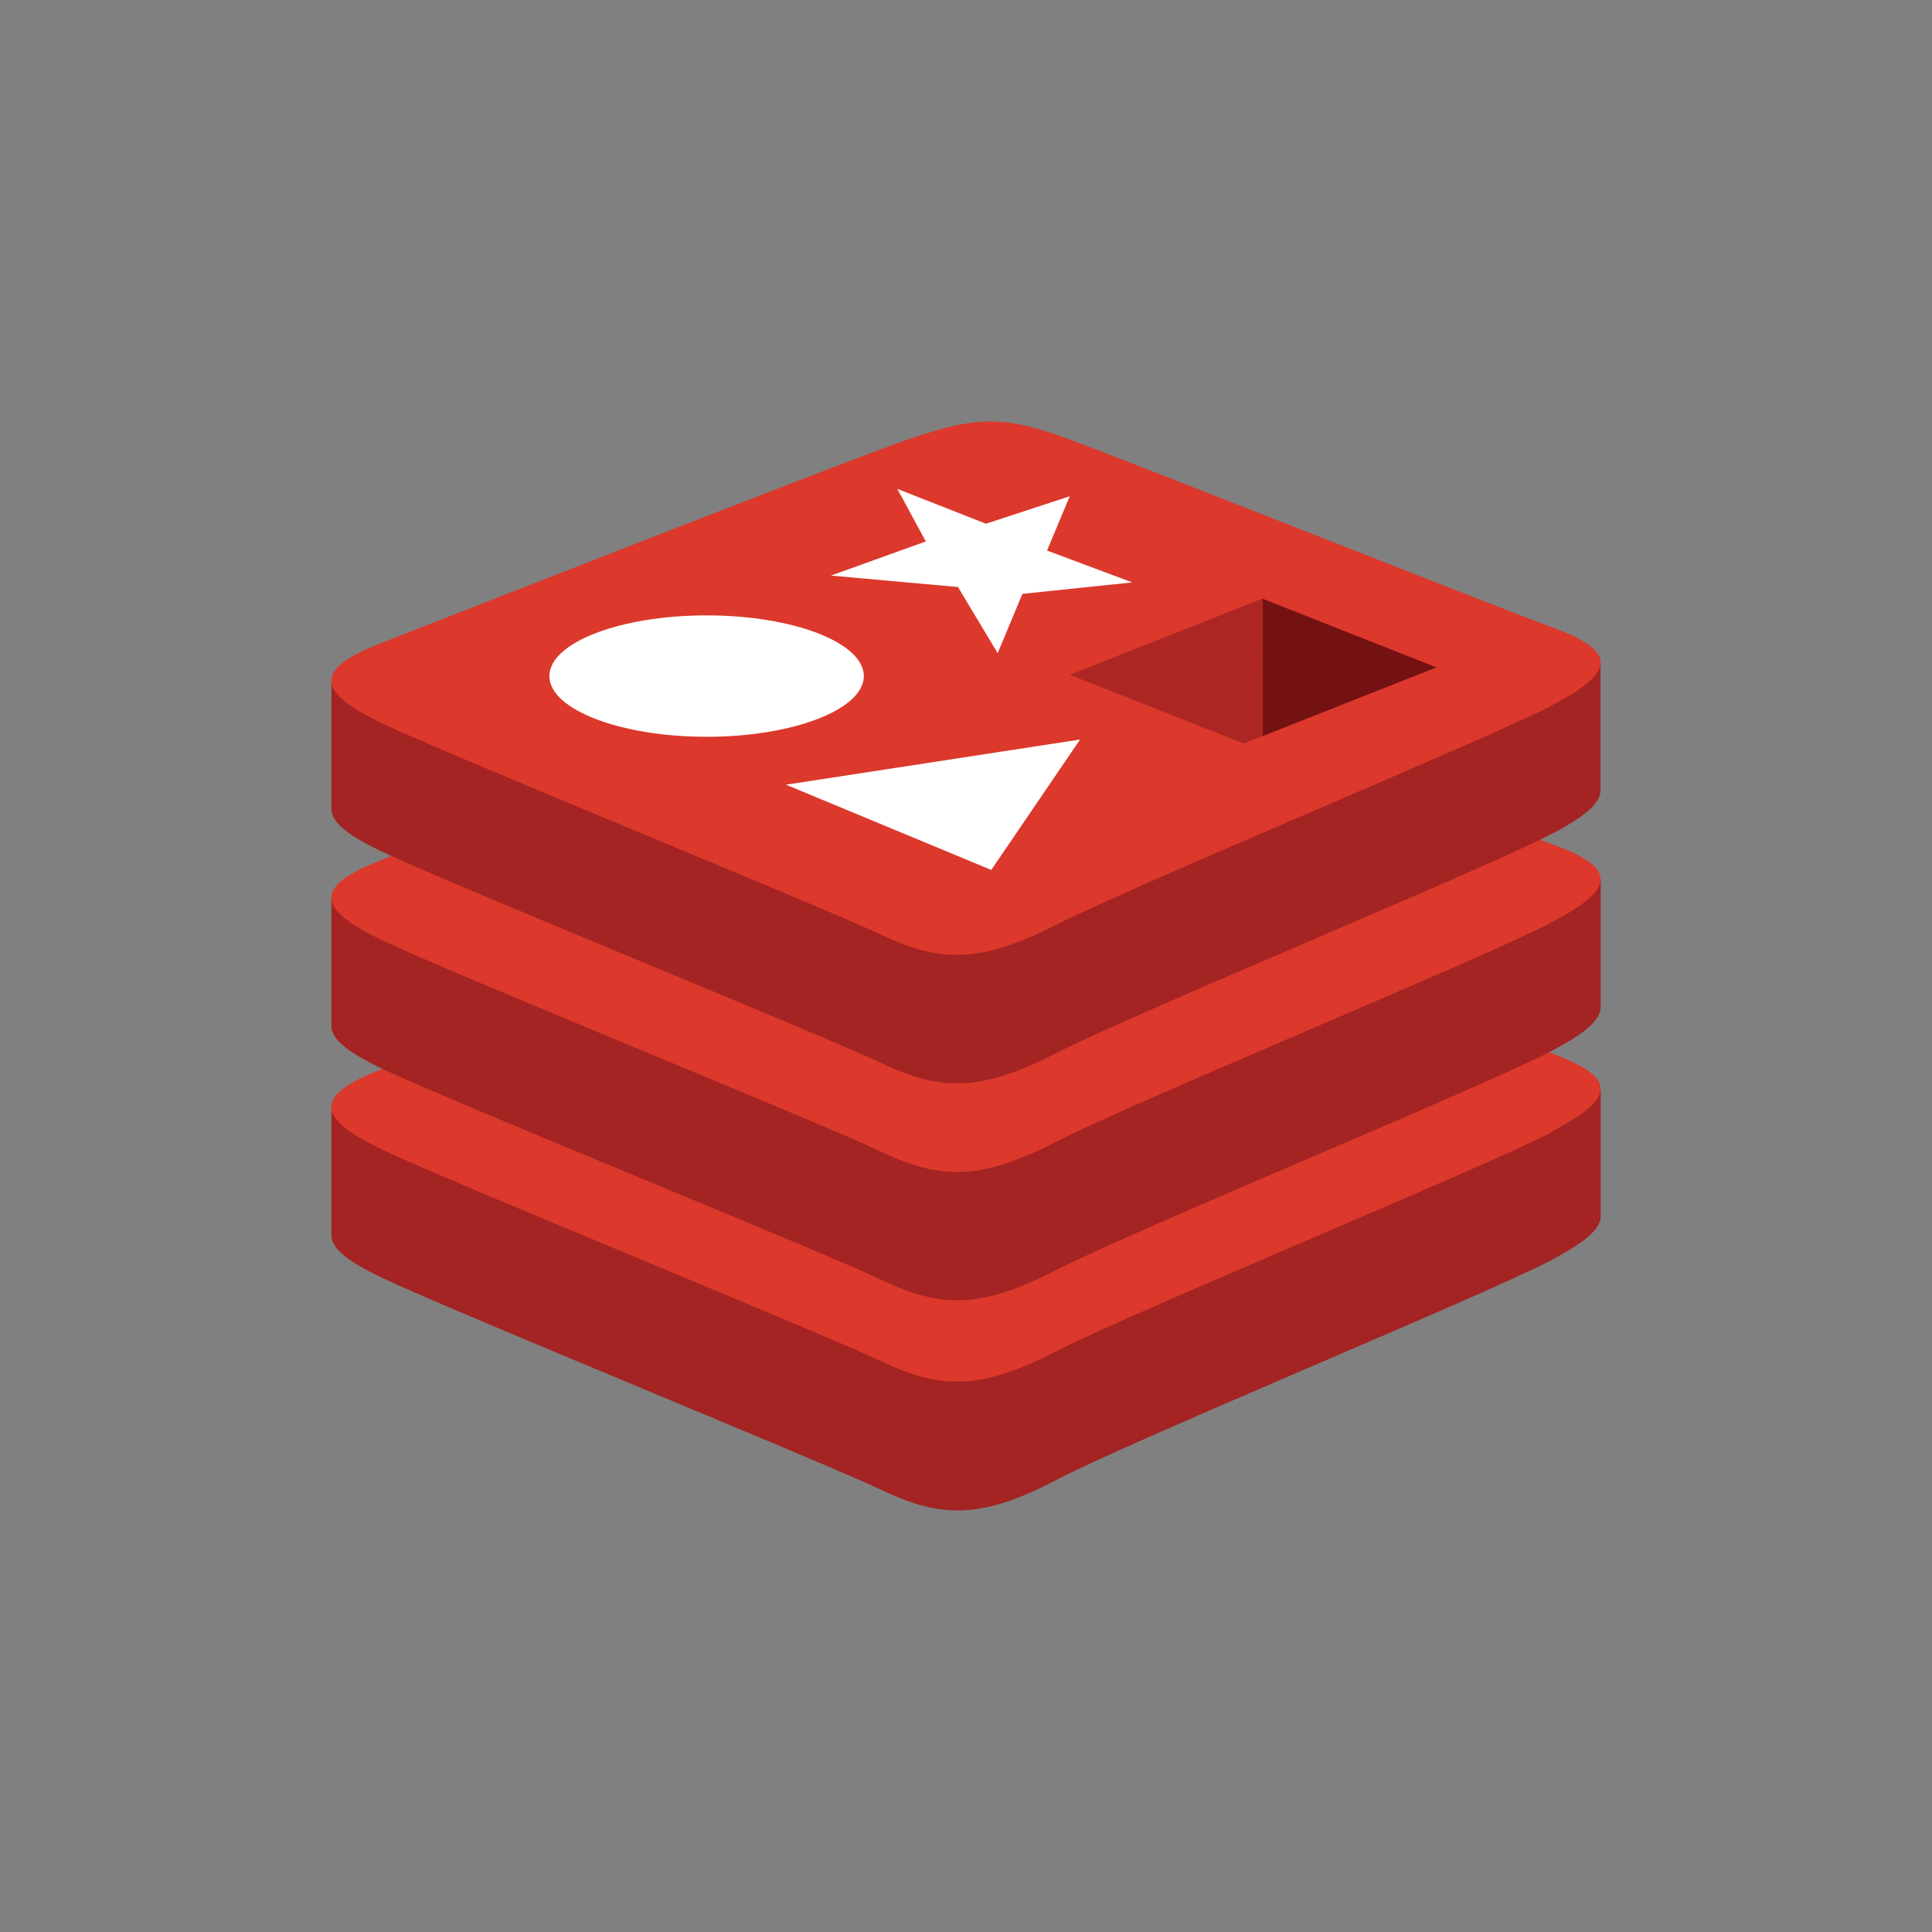 <svg xmlns="http://www.w3.org/2000/svg" id="Capa_1" data-name="Capa 1" viewBox="0 0 500 500"><rect x="0" y="0" width="500" height="500" fill="#808080" stroke="none"/><defs><style>      .cls-1 {        fill: #fff;      }      .cls-2 {        fill: #741113;      }      .cls-3 {        fill: #a32422;      }      .cls-4 {        fill: #dc382c;      }      .cls-5 {        fill: #ac2724;      }    </style></defs><path class="cls-3" d="m401.38,326.19c-17.5,9.15-108.33,46.51-127.89,56.77-19.57,10.25-30.04,9.96-45.35,2.65-15.3-7.31-111.63-46.49-129.08-54.84-8.8-4.13-13.28-7.65-13.28-10.95v-33.23s125.83-27.31,146.14-34.67c20.31-7.36,27.33-7.54,44.58-1.21s120.69,25,137.77,31.19v32.76c0,3.41-3.93,6.73-12.88,11.51v.02Z"></path><path class="cls-4" d="m401.38,293.12c-17.5,9.11-108.33,46.47-127.89,56.54-19.57,10.07-30.04,9.98-45.35,2.69-15.3-7.29-111.63-46.47-129.08-54.75-17.46-8.28-17.79-14.07-.67-20.75,17.12-6.69,113.22-44.31,133.53-51.72s27.33-7.56,44.58-1.21c17.25,6.35,107.7,42.27,124.69,48.53s17.77,11.4.2,20.49v.18Z"></path><path class="cls-3" d="m401.38,272.08c-17.5,9.13-108.33,46.47-127.89,56.54-19.57,10.07-29.95,9.98-45.26,2.65s-111.72-46.29-129.17-54.61c-8.8-4.17-13.28-7.67-13.28-10.99v-33.12s125.83-27.4,146.14-34.76,27.33-7.56,44.58-1.14,120.69,24.91,137.77,31.14v32.76c0,3.41-3.93,6.82-12.88,11.53Z"></path><path class="cls-4" d="m401.38,238.84c-17.5,9.15-108.33,46.49-127.89,56.57-19.57,10.07-30.04,10.01-45.35,2.69-15.3-7.31-111.63-46.33-129.08-54.68-17.46-8.35-17.77-14.02-.67-20.71,17.1-6.69,113.22-44.4,133.53-51.61,20.31-7.2,27.33-7.65,44.58-1.39,17.25,6.26,107.7,42.5,124.69,48.58,16.99,6.08,17.77,11.42.2,20.49v.07Z"></path><path class="cls-3" d="m401.38,215.91c-17.5,9.15-108.33,46.51-127.89,56.57-19.57,10.05-29.95,9.98-45.26,2.69-15.3-7.29-111.72-46.36-129.17-54.68-8.8-4.13-13.28-7.65-13.28-10.97v-33.23s125.83-27.31,146.14-34.64c20.31-7.34,27.33-7.56,44.58-1.23,17.25,6.33,120.65,25,137.72,31.23v32.76c.04,3.46-3.88,6.82-12.83,11.51Z"></path><path class="cls-4" d="m401.38,182.73c-17.5,8.98-108.33,46.56-127.89,56.54-19.57,9.98-30.04,9.96-45.35,2.69s-111.63-46.38-129.08-54.68c-17.46-8.3-17.79-14.07-.67-20.75,17.12-6.69,113.22-44.38,133.53-51.7s27.33-7.54,44.58-1.21c17.25,6.33,107.7,42.29,124.69,48.53s17.77,11.42.2,20.51v.07Z"></path><polygon class="cls-1" points="255.17 135.54 276.85 128.43 270.97 142.48 293.02 150.73 264.6 153.69 258.2 169.04 247.92 151.92 215.05 148.96 239.6 140.12 232.22 126.52 255.17 135.54 255.17 135.54 255.17 135.54"></polygon><polygon class="cls-1" points="256.54 225.14 203.41 203.08 279.52 191.39 256.54 225.14 256.54 225.14 256.54 225.14"></polygon><path class="cls-1" d="m182.88,159.26c22.44,0,40.68,7.07,40.68,15.71s-18.29,15.71-40.68,15.71-40.7-7.07-40.7-15.71,18.24-15.71,40.7-15.71Z"></path><polygon class="cls-2" points="326.7 154.93 371.74 172.72 326.75 190.51 326.7 154.93 326.7 154.93 326.7 154.93"></polygon><polygon class="cls-5" points="326.7 154.93 326.75 190.51 321.86 192.42 276.85 174.63 326.7 154.93 326.7 154.93 326.7 154.93"></polygon></svg>